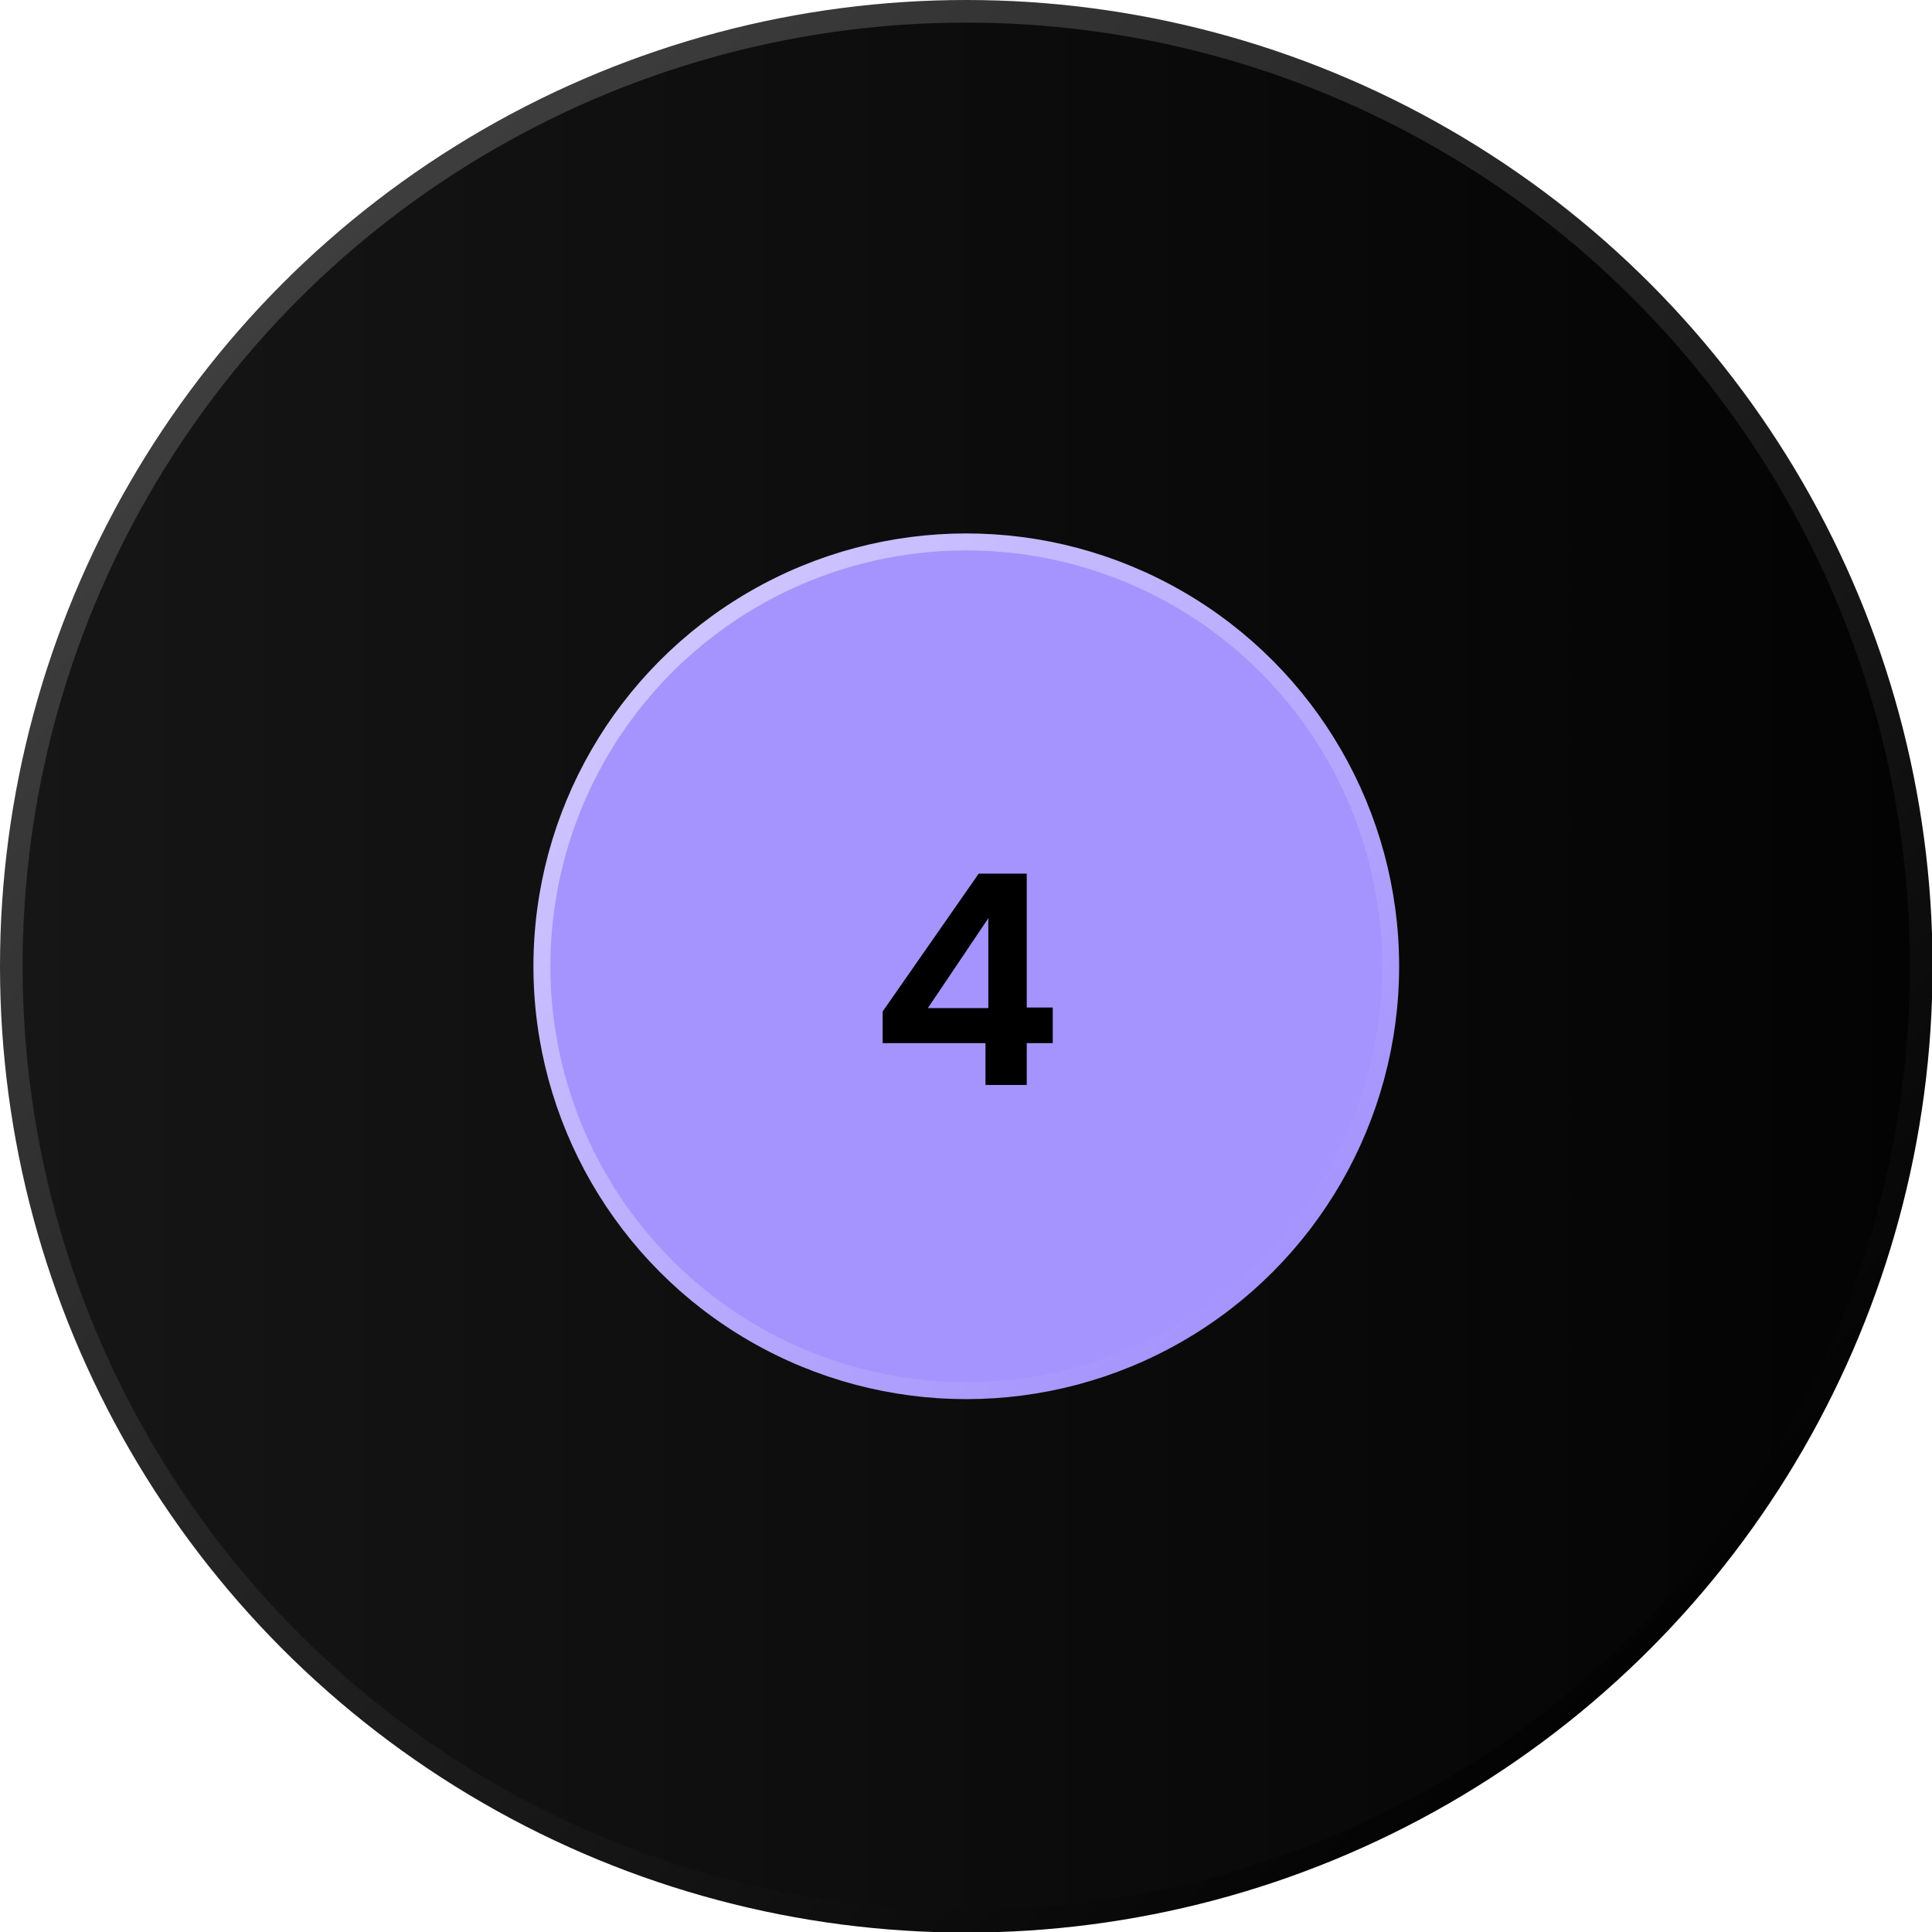 <?xml version="1.0" encoding="utf-8"?>
<!-- Generator: Adobe Illustrator 27.3.1, SVG Export Plug-In . SVG Version: 6.00 Build 0)  -->
<svg version="1.1" id="Layer_2_00000026844916853870632010000000367974761052884116_"
	 xmlns="http://www.w3.org/2000/svg" xmlns:xlink="http://www.w3.org/1999/xlink" x="0px" y="0px" viewBox="0 0 341.9 341.9"
	 style="enable-background:new 0 0 341.9 341.9;" xml:space="preserve">
<style type="text/css">
	
		.st0{fill:url(#SVGID_1_);stroke:url(#SVGID_00000024684232863308456900000012384265098631272613_);stroke-width:4;stroke-miterlimit:10;}
	.st1{fill:#A594FD;stroke:url(#SVGID_00000154385809652426003640000013403461601129364111_);stroke-width:3;stroke-miterlimit:10;}
	.st2{enable-background:new    ;}
</style>
<g id="Layer_1-2">
	
		<linearGradient id="SVGID_1_" gradientUnits="userSpaceOnUse" x1="2" y1="173.03" x2="339.94" y2="173.03" gradientTransform="matrix(1 0 0 -1 0 344)">
		<stop  offset="0" style="stop-color:#161616"/>
		<stop  offset="1" style="stop-color:#030303"/>
	</linearGradient>
	
		<linearGradient id="SVGID_00000026880824898010667320000014848291501864321163_" gradientUnits="userSpaceOnUse" x1="50.076" y1="293.924" x2="291.864" y2="52.136" gradientTransform="matrix(1 0 0 -1 0 344)">
		<stop  offset="0" style="stop-color:#3E3E3E"/>
		<stop  offset="1" style="stop-color:#030303"/>
	</linearGradient>
	
		<circle style="fill:url(#SVGID_1_);stroke:url(#SVGID_00000026880824898010667320000014848291501864321163_);stroke-width:4;stroke-miterlimit:10;" cx="171" cy="171" r="169"/>
	
		<linearGradient id="SVGID_00000006676246081354727170000013994841739223286425_" gradientUnits="userSpaceOnUse" x1="116.82" y1="227.18" x2="225.12" y2="118.88" gradientTransform="matrix(1 0 0 -1 0 344)">
		<stop  offset="0" style="stop-color:#CEC4FE"/>
		<stop  offset="1" style="stop-color:#A594FD"/>
	</linearGradient>
	
		<circle style="fill:#A594FD;stroke:url(#SVGID_00000006676246081354727170000013994841739223286425_);stroke-width:3;stroke-miterlimit:10;" cx="171" cy="171" r="75.1"/>
	<g class="st2">
		<path d="M156.2,184.7V179l17-24.4h8.5v23.7h4.6v6.3h-4.6v7.4h-7.3v-7.4H156.2z M174.9,162.5l-10.7,15.9h10.7V162.5z"/>
	</g>
</g>
</svg>
